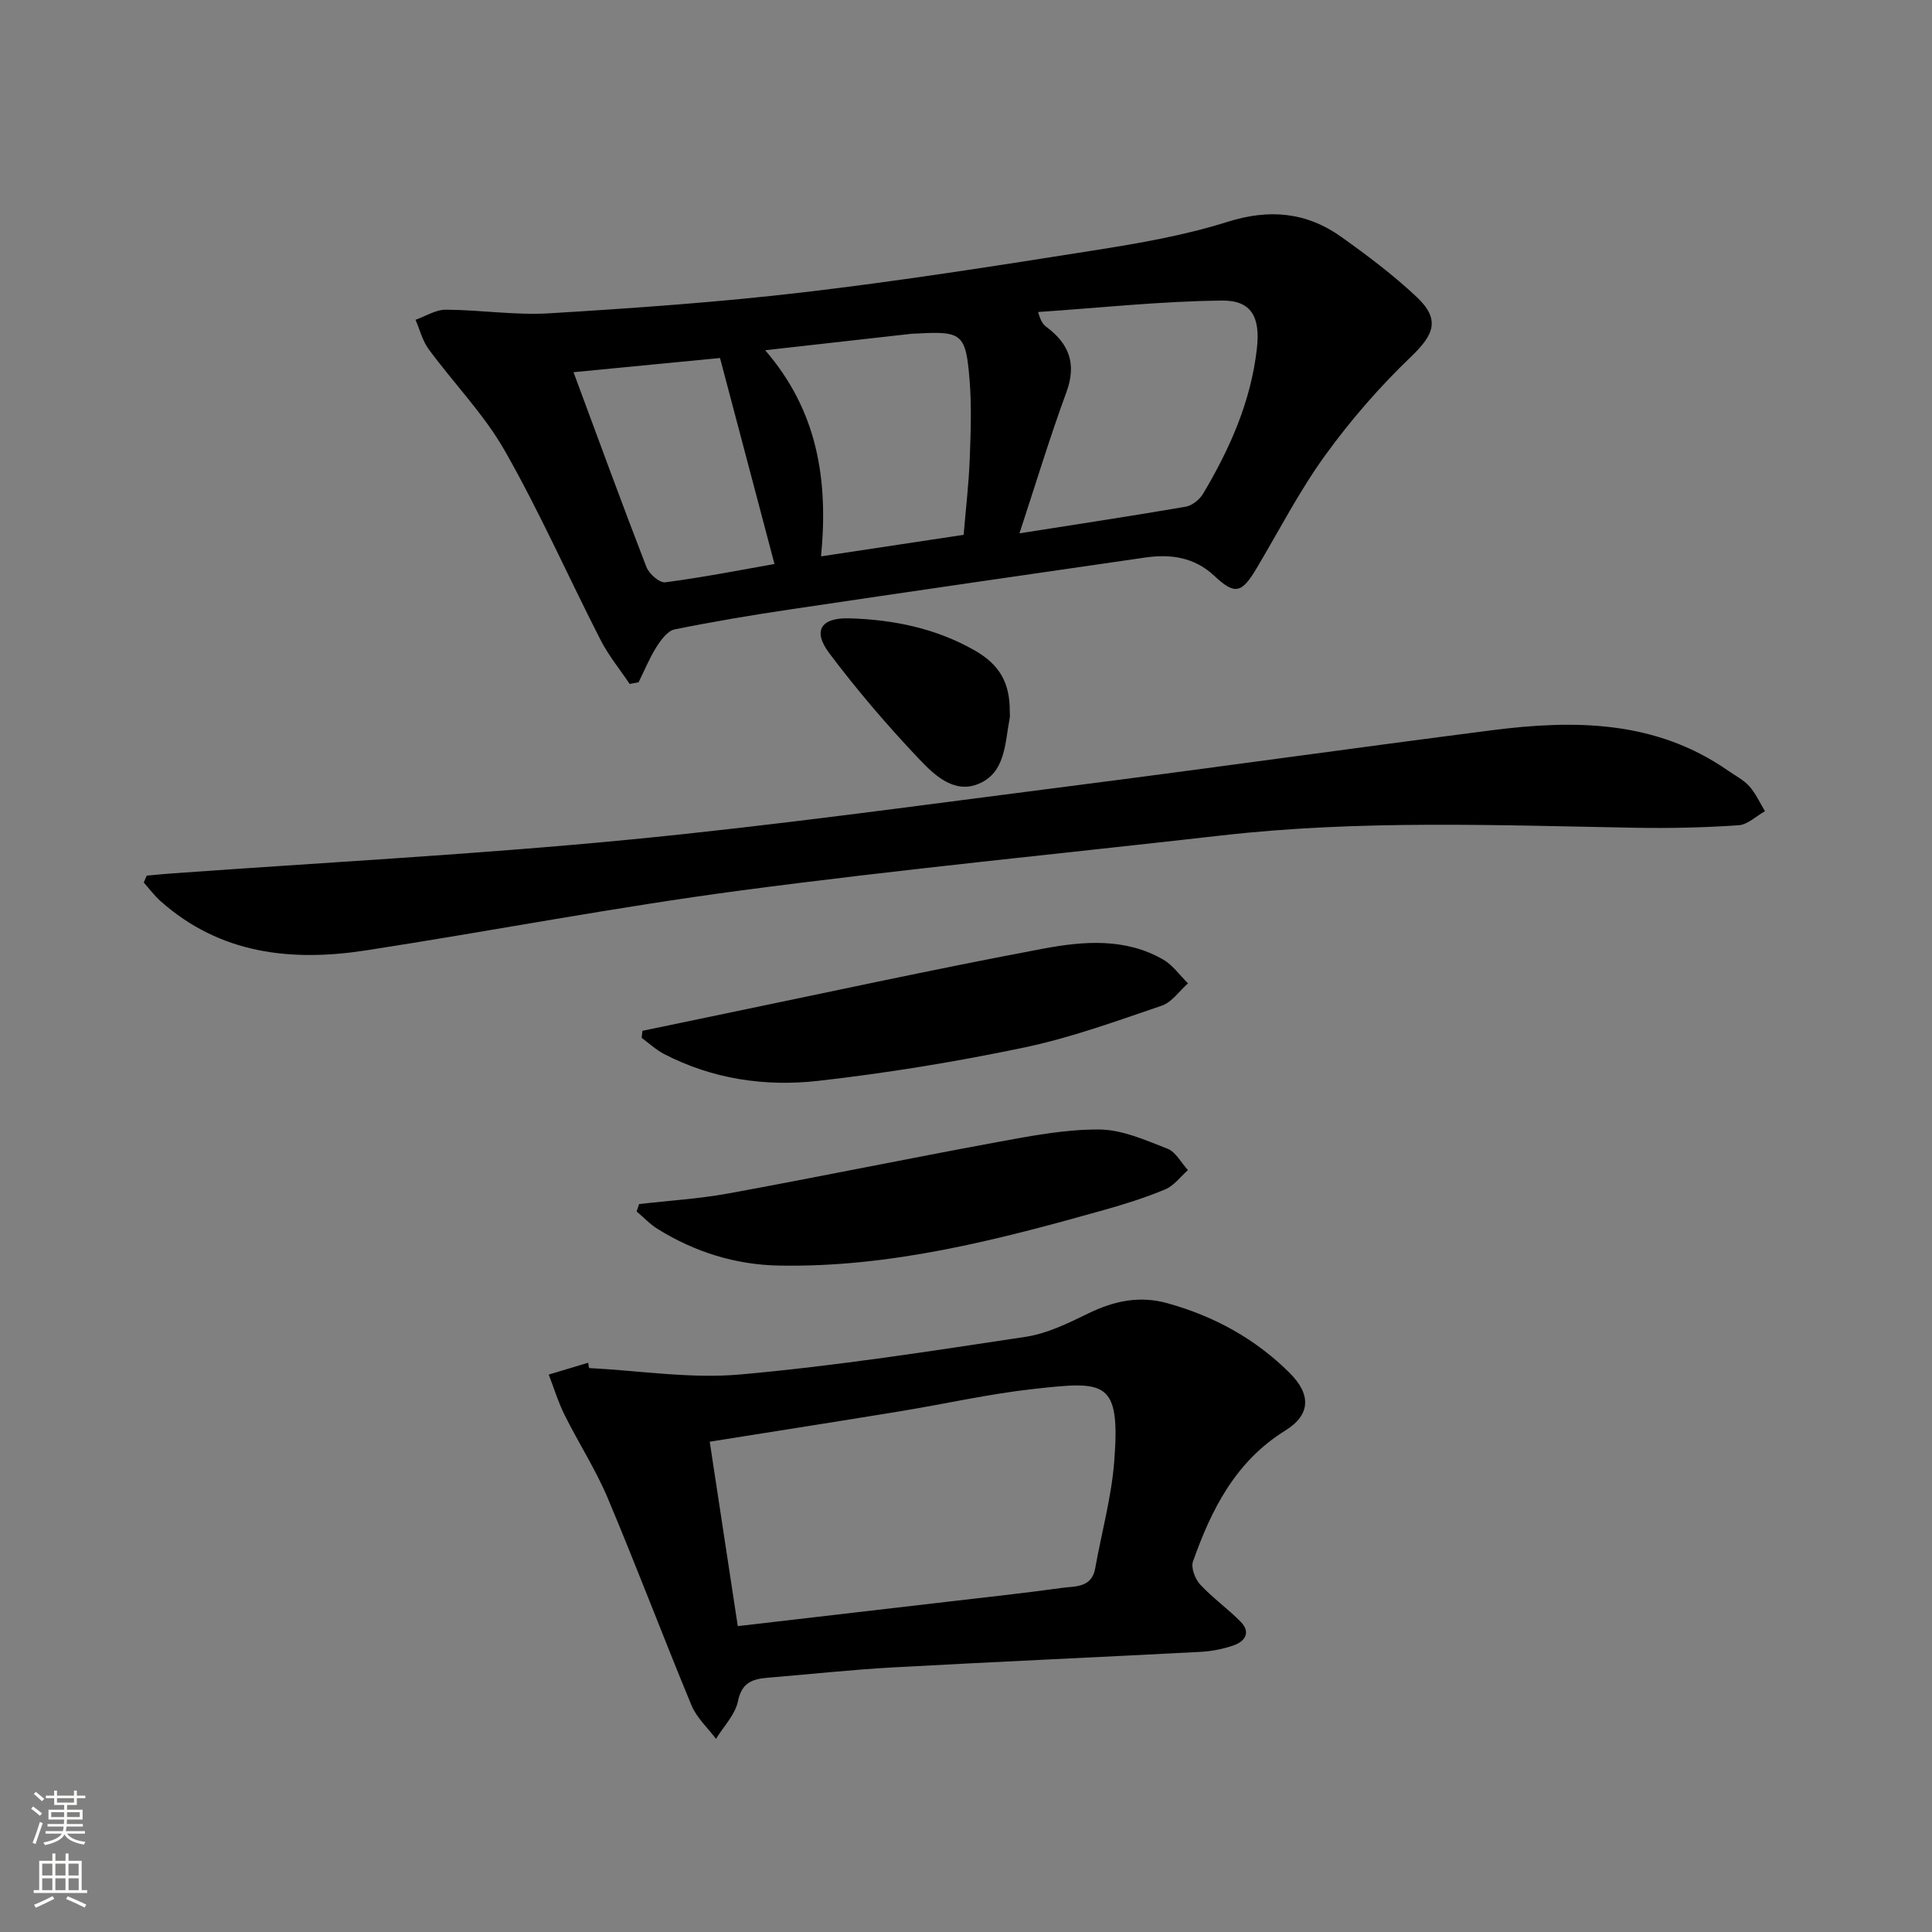 <svg enable-background="new 0 0 400 400" viewBox="0 0 400 400" xmlns="http://www.w3.org/2000/svg"><rect x="0" y="0" width="400" height="400" fill="#808080" stroke="none"/><g fill="#010000"><path d="m130.36 141.6c-2.04-3.04-4.4-5.92-6.05-9.16-6.65-13.01-12.57-26.42-19.78-39.09-4.3-7.57-10.59-13.99-15.79-21.07-1.28-1.74-1.82-4.03-2.71-6.07 2.09-.74 4.18-2.1 6.27-2.09 7.14.03 14.32 1.18 21.42.75 17.57-1.07 35.15-2.3 52.62-4.35 20.09-2.36 40.1-5.51 60.09-8.67 9.32-1.47 18.72-3.08 27.68-5.91 8.71-2.75 16.38-2.03 23.61 3.12 5.4 3.85 10.75 7.87 15.57 12.41 4.92 4.63 3.66 7.77-1.12 12.35-6.52 6.25-12.55 13.18-17.84 20.5-5.34 7.38-9.54 15.58-14.22 23.43-3.05 5.12-4.47 5.44-8.69 1.48-4.16-3.9-9.08-4.56-14.38-3.79-24.46 3.54-48.91 7.08-73.36 10.72-8.04 1.2-16.07 2.53-24.03 4.16-1.46.3-2.83 2.2-3.76 3.67-1.44 2.29-2.47 4.84-3.68 7.27-.62.11-1.24.23-1.85.34zm80.71-31.18c11.89-1.87 23.17-3.58 34.41-5.51 1.33-.23 2.88-1.47 3.6-2.68 5.56-9.34 9.92-19.13 11.15-30.11.71-6.32-1.02-9.95-7.19-9.89-12.71.13-25.41 1.51-38.11 2.37.57 2.02 1.11 2.63 1.75 3.11 4.65 3.47 6.25 7.61 4.13 13.42-3.48 9.48-6.41 19.17-9.74 29.29zm-11.56.31c.46-5.43 1.06-10.52 1.26-15.63.21-5.47.41-10.99-.03-16.44-.78-9.62-1.58-10.12-10.96-9.6-.33.02-.67.01-1 .04-9.81 1.1-19.61 2.2-30.36 3.41 10.89 12.61 13.09 26.89 11.57 42.68 10.26-1.54 19.82-2.99 29.52-4.46zm-80.77-33.67c5.21 14.03 10.03 27.25 15.11 40.37.54 1.4 2.72 3.29 3.9 3.13 7.85-1.03 15.63-2.56 22.6-3.79-3.75-14.2-7.45-28.2-11.28-42.65-9.51.92-19.53 1.89-30.33 2.94z"/><path d="m121.96 283.24c10.44.53 20.98 2.25 31.29 1.33 19.78-1.76 39.46-4.83 59.12-7.8 4.48-.68 8.84-2.84 12.99-4.86 5.3-2.57 10.56-3.71 16.35-2.09 9.64 2.68 18.15 7.33 25.25 14.38 4.51 4.47 4.44 8.69-.84 11.97-10.32 6.4-15.32 16.34-19.13 27.13-.45 1.28.44 3.61 1.48 4.74 2.57 2.78 5.72 5.01 8.38 7.71 2.17 2.2.95 4.08-1.48 4.92-2.17.75-4.52 1.21-6.81 1.33-21.24 1.12-42.49 2.05-63.73 3.22-8.62.48-17.21 1.42-25.81 2.13-3.14.26-5.43.93-6.23 4.85-.57 2.8-2.97 5.22-4.55 7.81-1.72-2.29-3.99-4.35-5.06-6.91-5.91-14.24-11.35-28.69-17.34-42.9-2.5-5.94-6.06-11.44-8.94-17.23-1.33-2.68-2.21-5.58-3.29-8.38 2.72-.82 5.44-1.64 8.16-2.45.06.37.13.74.19 1.1zm30.79 53.43c15.42-1.79 30.39-3.52 45.35-5.27 7.25-.85 14.51-1.63 21.73-2.64 2.75-.39 6.19.04 6.92-4.06 1.31-7.34 3.34-14.61 3.93-22 1.35-17.12-1.88-16.76-16.77-15.12-9.2 1.02-18.28 3.09-27.43 4.59-13.05 2.14-26.12 4.18-39.54 6.32 1.93 12.74 3.82 25.14 5.81 38.18z"/><path d="m30.38 181.29c1.75-.16 3.49-.34 5.24-.46 31.48-2.27 63.02-3.93 94.43-6.97 30.57-2.96 61.01-7.21 91.48-11.1 29.13-3.72 58.21-7.83 87.34-11.57 17.1-2.19 33.91-2.09 48.9 8.36 1.5 1.05 3.22 1.91 4.41 3.24 1.33 1.49 2.18 3.42 3.24 5.16-1.81 1.01-3.58 2.78-5.45 2.91-7.09.48-14.23.65-21.34.52-28.59-.52-57.18-1.66-85.7 1.59-33.16 3.77-66.38 7-99.46 11.38-25.98 3.44-51.75 8.41-77.65 12.41-15.47 2.39-30.21.8-42.57-10.18-1.29-1.15-2.33-2.57-3.49-3.87.2-.48.41-.95.62-1.42z"/><path d="m132.32 249.29c6.19-.72 12.44-1.09 18.55-2.21 18.56-3.4 37.04-7.2 55.6-10.62 6.98-1.28 14.08-2.66 21.12-2.61 4.73.03 9.55 2.2 14.11 3.97 1.73.67 2.85 2.91 4.25 4.44-1.56 1.37-2.9 3.24-4.71 3.99-4.12 1.72-8.42 3.07-12.72 4.28-22.05 6.2-44.2 11.95-67.37 11.49-8.94-.18-17.31-2.82-24.94-7.54-1.61-.99-2.94-2.43-4.4-3.66.16-.51.33-1.02.51-1.53z"/><path d="m133.01 213.42c4.77-.99 9.54-2 14.31-2.98 22.88-4.73 45.71-9.72 68.67-14.03 8.26-1.55 16.96-2.28 24.82 2.25 2 1.15 3.45 3.26 5.15 4.93-1.79 1.58-3.33 3.91-5.42 4.62-9.39 3.19-18.79 6.63-28.47 8.66-14.09 2.95-28.37 5.29-42.68 6.91-10.98 1.24-21.9-.36-31.94-5.58-1.66-.87-3.08-2.21-4.61-3.33.06-.48.11-.97.17-1.45z"/><path d="m209.06 147.23c0 .5.08 1.01-.02 1.5-1 5.15-.82 11.33-6.59 13.62-5 1.98-9.06-1.94-12.12-5.16-6.6-6.95-12.87-14.28-18.63-21.94-3.51-4.67-1.76-7.42 4.24-7.23 9.04.28 17.82 2.06 25.8 6.61 5.23 2.97 7.34 6.74 7.32 12.6z"/></g><path d="m6.44 374.46.42-.45c.65.47 1.27.95 1.85 1.44l-.45.49c-.65-.56-1.25-1.06-1.82-1.48m.93 7.33-.63-.26c.55-1.36 1.05-2.8 1.52-4.33.19.1.38.19.59.27-.46 1.29-.95 2.73-1.48 4.32m-.38-10.38.44-.42c.43.34 1.01.82 1.74 1.44l-.49.49c-.53-.51-1.09-1.01-1.69-1.51m2.5.35h1.72v-1.04h.59v1.04h3.52v-1.04h.59v1.04h1.75v.53h-1.75v1.42h-2.03v.97h3.22v2.03h-3.24c0 .35-.01.66-.03.93h3.32v.53h-3.37c-.03.27-.08.58-.15.94h3.96v.53h-3.71c.67.92 1.93 1.48 3.79 1.68-.13.24-.23.44-.29.59-2.13-.38-3.48-1.08-4.04-2.12-.43.97-1.77 1.72-4.03 2.23-.09-.19-.2-.37-.33-.55 2.1-.42 3.37-1.03 3.81-1.83h-3.36v-.53h3.58c.08-.29.13-.61.16-.94h-3.33v-.53h3.39c.02-.27.04-.58.04-.93h-3.23v-2.03h3.25v-.97h-2.07v-1.42h-1.73zm1.12 3.44v1h2.65c.01-.3.02-.44.01-.4v-.25-.35zm1.19-2h3.52v-.91h-3.52zm4.71 2h-2.63v.59c0 .15-.01.28-.01.4h2.64z" fill="#fbfcfa"/><path d="m13.56 383.74h.63v1.52h2.72v6.07h1.13v.6h-11.06v-.6h1.13v-6.07h2.73v-1.52h.63v1.52h2.1v-1.52zm-2.69 8.83.38.56c-1.24.63-2.53 1.25-3.85 1.85-.1-.21-.21-.42-.34-.63 1.36-.55 2.63-1.15 3.81-1.78m-2.13-4.27h2.1v-2.45h-2.1zm0 3.04h2.1v-2.46h-2.1zm2.72-3.04h2.1v-2.45h-2.1zm0 3.04h2.1v-2.46h-2.1zm6.07 3.6c-1.41-.71-2.7-1.3-3.86-1.78l.35-.56c1.45.62 2.75 1.19 3.84 1.72zm-1.25-9.09h-2.1v2.45h2.1zm-2.09 5.49h2.1v-2.46h-2.1z" fill="#fbfcfa"/></svg>
